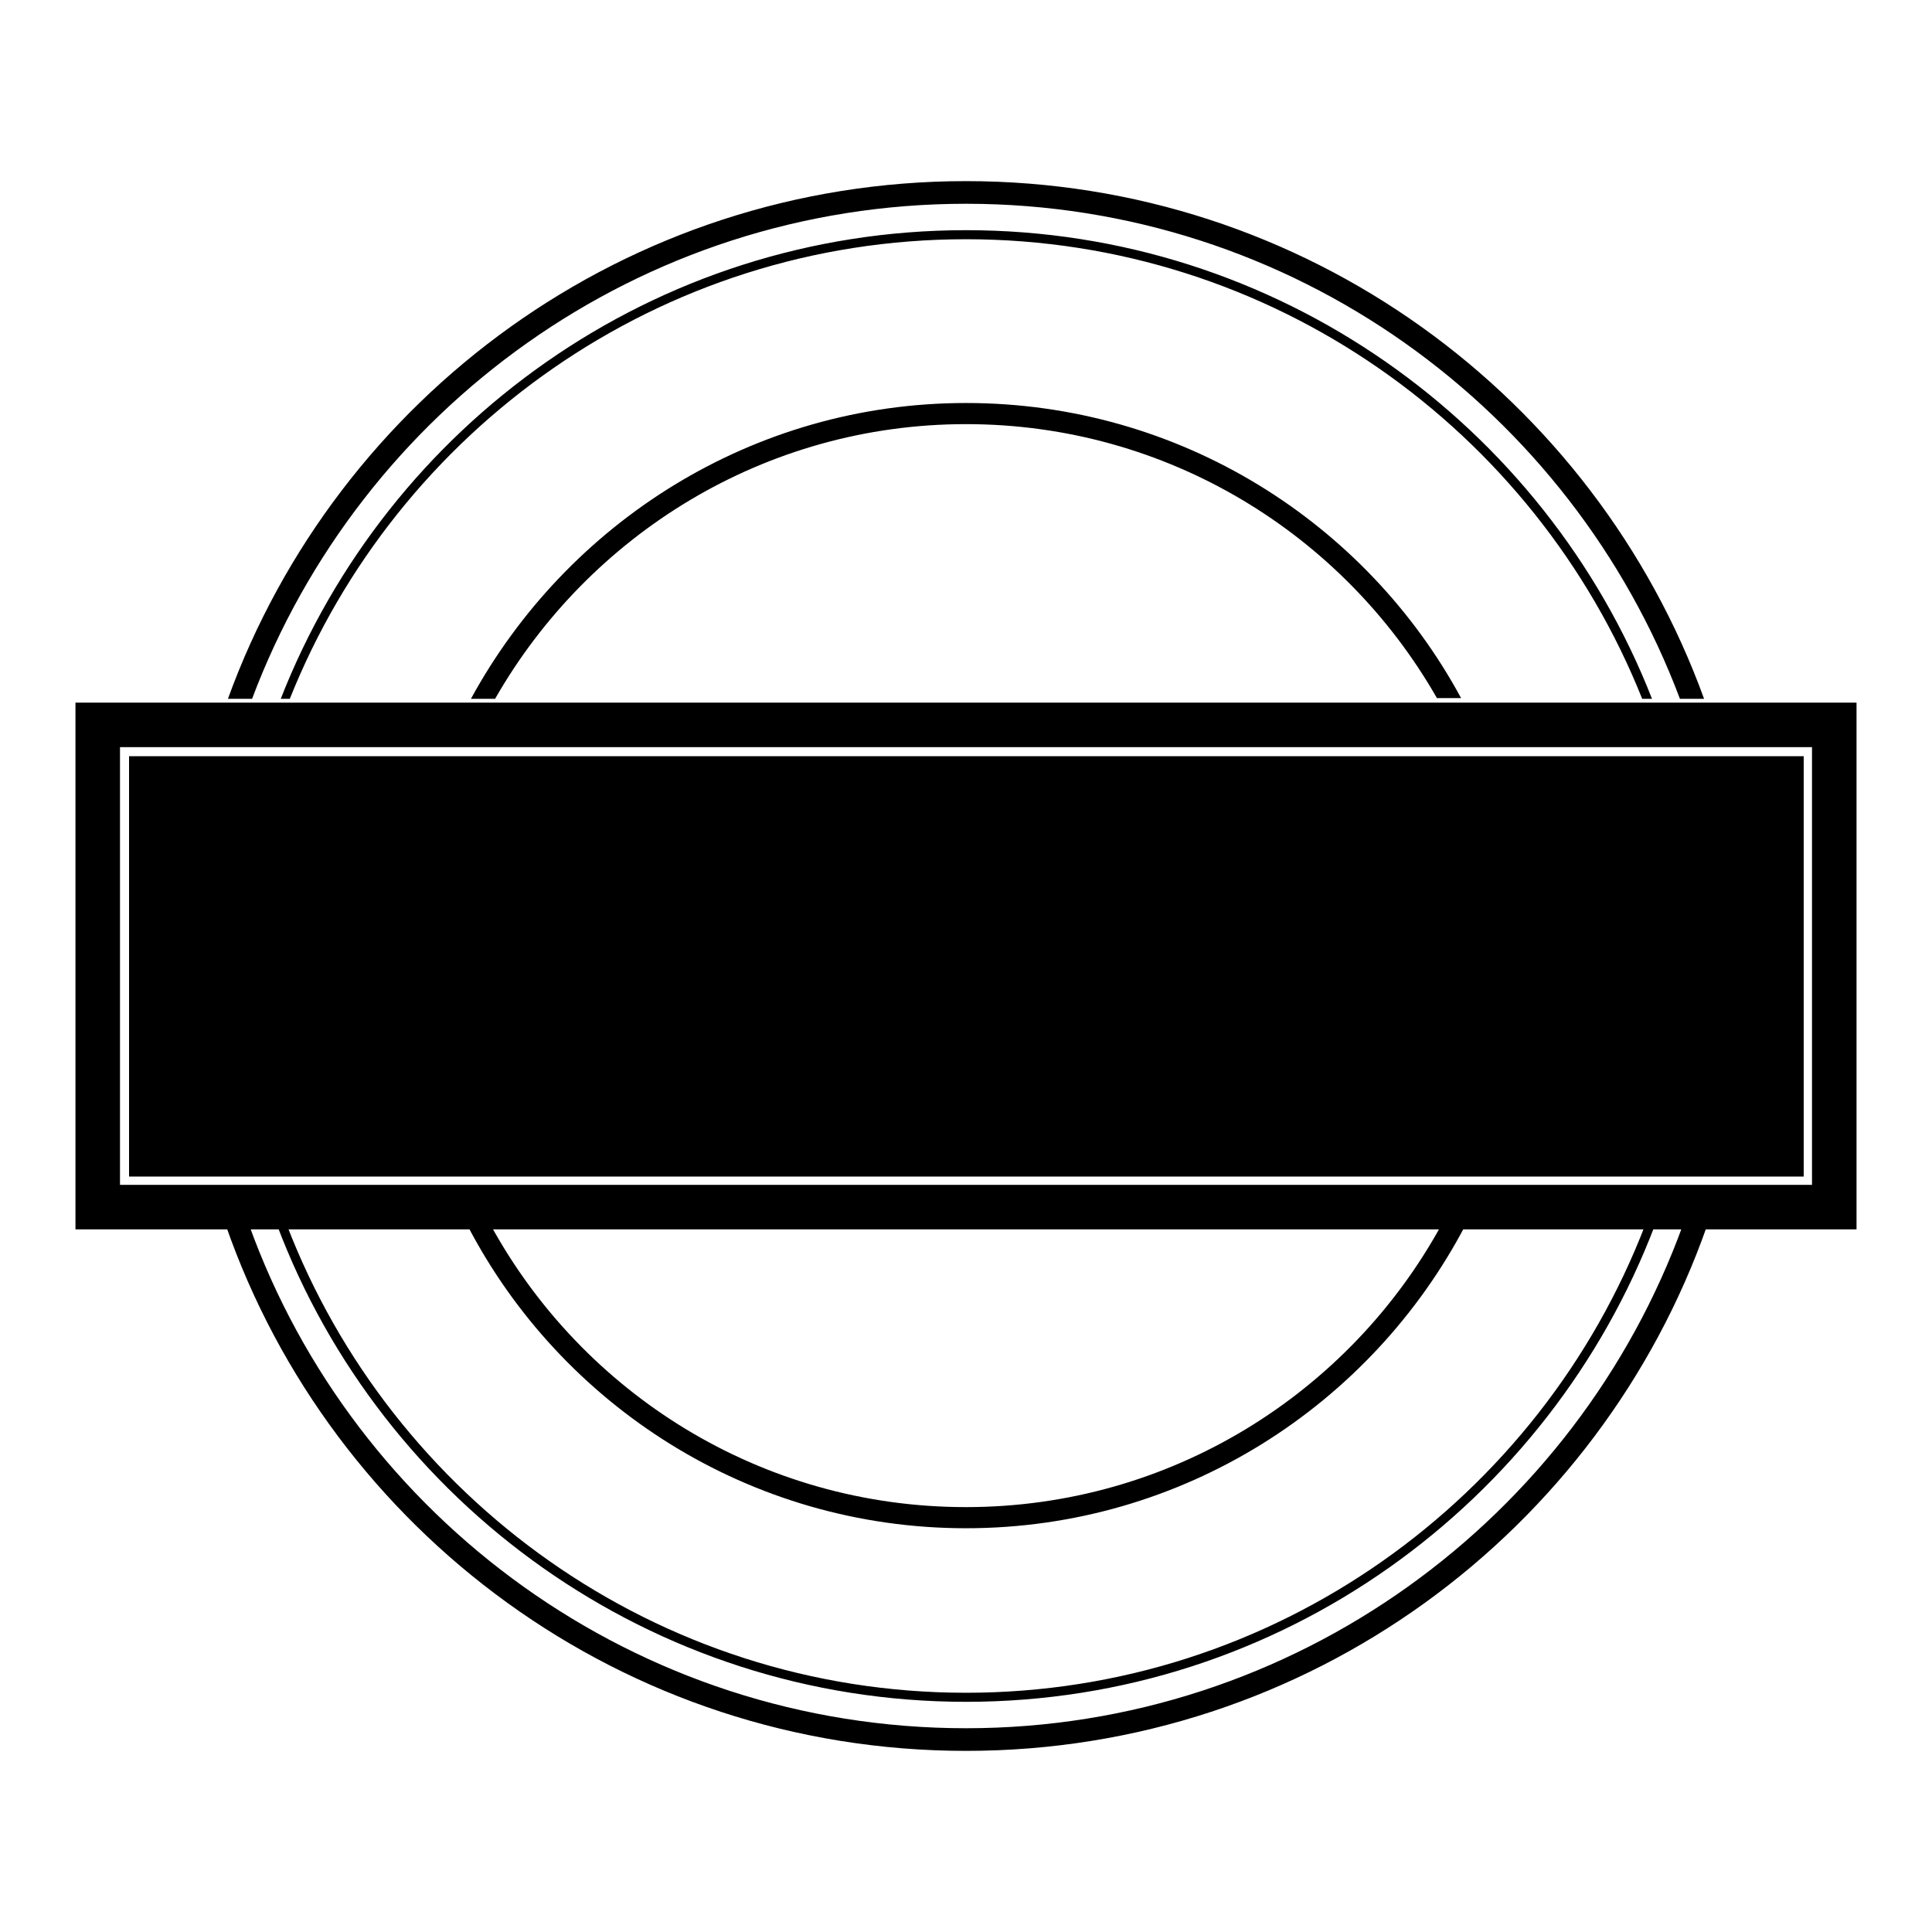 <?xml version="1.0" encoding="utf-8"?>
<!-- Svg Vector Icons : http://www.onlinewebfonts.com/icon -->
<!DOCTYPE svg PUBLIC "-//W3C//DTD SVG 1.1//EN" "http://www.w3.org/Graphics/SVG/1.1/DTD/svg11.dtd">
<svg version="1.1" xmlns="http://www.w3.org/2000/svg" xmlns:xlink="http://www.w3.org/1999/xlink" x="0px" y="0px" viewBox="0 0 256 256" enable-background="new 0 0 256 256" xml:space="preserve">
<g><g><path fill="#000000" d="M10,93.1v69.8h236V93.1H10L10,93.1z M240.1,157H15.9V99h224.2L240.1,157L240.1,157z M65.6,92.6C78,70.9,101.3,56.2,128,56.2c26.7,0,50,14.6,62.4,36.3h3.2c-12.6-23.3-37.3-39.1-65.6-39.1S75.1,69.3,62.4,92.6H65.6L65.6,92.6z M191,162.3c-12.2,22.3-35.9,37.4-63,37.4c-27.2,0-50.8-15.1-63-37.4h-3.1c12.4,23.9,37.4,40.2,66.1,40.2c28.7,0,53.7-16.3,66.2-40.2H191L191,162.3z M38.4,92.6c14.2-35.6,49-60.9,89.6-60.9s75.4,25.3,89.6,60.9h1.3c-14.2-36.3-49.6-62.1-90.9-62.1c-41.3,0-76.6,25.8-90.8,62.1H38.4L38.4,92.6z M218,162.3c-13.9,36.2-49,62-90,62s-76.1-25.8-90-62h-1.3c13.9,36.9,49.6,63.2,91.3,63.2c41.7,0,77.3-26.3,91.3-63.2H218L218,162.3z M223,162.3L223,162.3c-14.1,38.9-51.4,66.7-95,66.7c-43.7,0-81-27.8-95-66.7l0,0h-3.1l0,0C44,202.9,82.6,232,128,232c45.4,0,84-29.1,98.2-69.6H223L223,162.3z M30.2,92.6h3.2C47.8,54.3,84.7,27,128,27c43.3,0,80.2,27.3,94.6,65.6l0,0h3.2C211.3,52.6,173,24,128,24S44.7,52.6,30.2,92.6L30.2,92.6L30.2,92.6z M17.1,100.2v55.7h221.9v-55.7H17.1L17.1,100.2z"/><path fill="#000000" d="M60.3,123.4c2.1-0.6,4.2-1.2,6.3-1.8l-0.1-6.3l-5.9,0.1l0-2.8l5.9-0.1l-0.1-6.1l3.1,0l0.1,6.1l4.9-0.1l0,2.8l-4.9,0.1l0.1,5.4c1.5-0.5,3-1,4.5-1.5c0,1.3,0,2.3,0.1,3.1c-0.1,0-1.7,0.6-4.6,1.5l0.1,6c0,3.3-1.5,5-4.6,5c-1.2,0-2.5,0-3.8,0c-0.1-0.9-0.3-2-0.5-3.4c1.3,0.2,2.6,0.3,3.7,0.3c1.4,0,2.2-0.8,2.1-2.2l-0.1-4.7c-1.6,0.6-3.5,1.2-5.7,1.9L60.3,123.4z M65.2,136.7l2.9,1.2c-1.2,2.8-2.7,5.8-4.4,8.8c-0.8-0.5-1.8-0.9-2.9-1.4C62.7,142.3,64.1,139.5,65.2,136.7z M71.9,138.3l2.7-1.2c1.3,2.3,2.6,4.8,4,7.6l-3,1.3C74.4,143.2,73.2,140.6,71.9,138.3z M75.3,121.4l1.7-2.4c1.3,0.7,2.5,1.5,3.8,2.3c0.4-1.9,0.6-3.9,0.6-6.1l-5.1,0.1l0-3l5.1-0.1c0-2.3,0-4.4,0-6.2l3.2,0c0,1.8,0,3.9,0,6.2l9.5-0.1c-0.1,8.1,0.1,13.6,0.7,16.5c0.4,1.6,0.9,2.4,1.6,2.4c0.6,0,0.9-0.5,1.1-1.4c0.2-1.3,0.4-3.2,0.6-5.5c1.1,0.4,2.1,0.7,3.1,0.9c-0.2,2.5-0.5,4.4-0.8,5.8c-0.6,2.5-1.8,3.8-3.8,3.8c-2.4,0-4-1.9-4.8-5.7c-0.5-2.6-0.8-7.2-0.8-13.9l-6.4,0.1c0,2.9-0.3,5.5-0.9,7.9c2,1.2,3.9,2.5,5.8,3.7l-2,2.9c-1.6-1.2-3.2-2.4-4.7-3.5c-1.7,4.1-4.4,7.3-8.1,9.7c-0.7-0.8-1.5-1.7-2.4-2.6c3.7-2,6.3-5,7.8-8.9C78.3,123.4,76.7,122.3,75.3,121.4z M82.4,137.9l2.7-1.2c1.4,2.4,2.8,4.9,4,7.5l-3,1.3C85.1,142.9,83.8,140.4,82.4,137.9z M92.5,137l2.6-1.6c1.8,2.6,3.6,5.4,5.4,8.3l-2.9,1.8C96.1,142.7,94.4,139.9,92.5,137z"/><path fill="#000000" d="M127.1,106.8l2.6-1.6c1.2,1.5,2.3,3,3.3,4.5l-1.5,1l15.1-0.2l0,2.6l-14.6,0.2l0,3l13.3-0.2l0,2.6l-13.3,0.2l0,3l13.3-0.2l0,2.6l-13.3,0.2l0,3l15.4-0.2l0,2.6l-31.9,0.4l0,1.6l-3,0l-0.2-13.9c-1.1,1.3-2.2,2.6-3.4,3.8c-0.6-0.8-1.2-1.7-2-2.6c4-3.9,7.2-8.3,9.5-13.2l3,1c-0.7,1.4-1.5,2.8-2.3,4.1l12.5-0.2C128.9,109.4,128,108.1,127.1,106.8z M112.7,133.3l31.1-0.4l0.2,13.2l-3,0l0-2.1l-25,0.3l0,2.1l-3,0L112.7,133.3z M115.5,116.3l13.5-0.2l0-3l-13.3,0.2l-0.2,0.2L115.5,116.3z M115.5,121.9l13.5-0.2l0-3l-13.5,0.2L115.5,121.9z M115.6,127.4l13.5-0.2l0-3l-13.5,0.2L115.6,127.4z M140.8,135.5l-25,0.3l0.1,5.9l25-0.3L140.8,135.5z"/><path fill="#000000" d="M158,114.1l15.8-0.2l-0.1-9l3.5,0l0.1,9l16-0.2l0.2,18.8l-3.4,0l0-2.2l-12.6,0.2l0.2,15.3l-3.5,0l-0.2-15.3l-12.5,0.2l0,2.2l-3.4,0L158,114.1z M161.5,127.6l12.5-0.2l-0.1-10.5l-12.5,0.2L161.5,127.6z M190,116.8l-12.6,0.2l0.1,10.5l12.6-0.2L190,116.8z"/></g></g>
</svg>